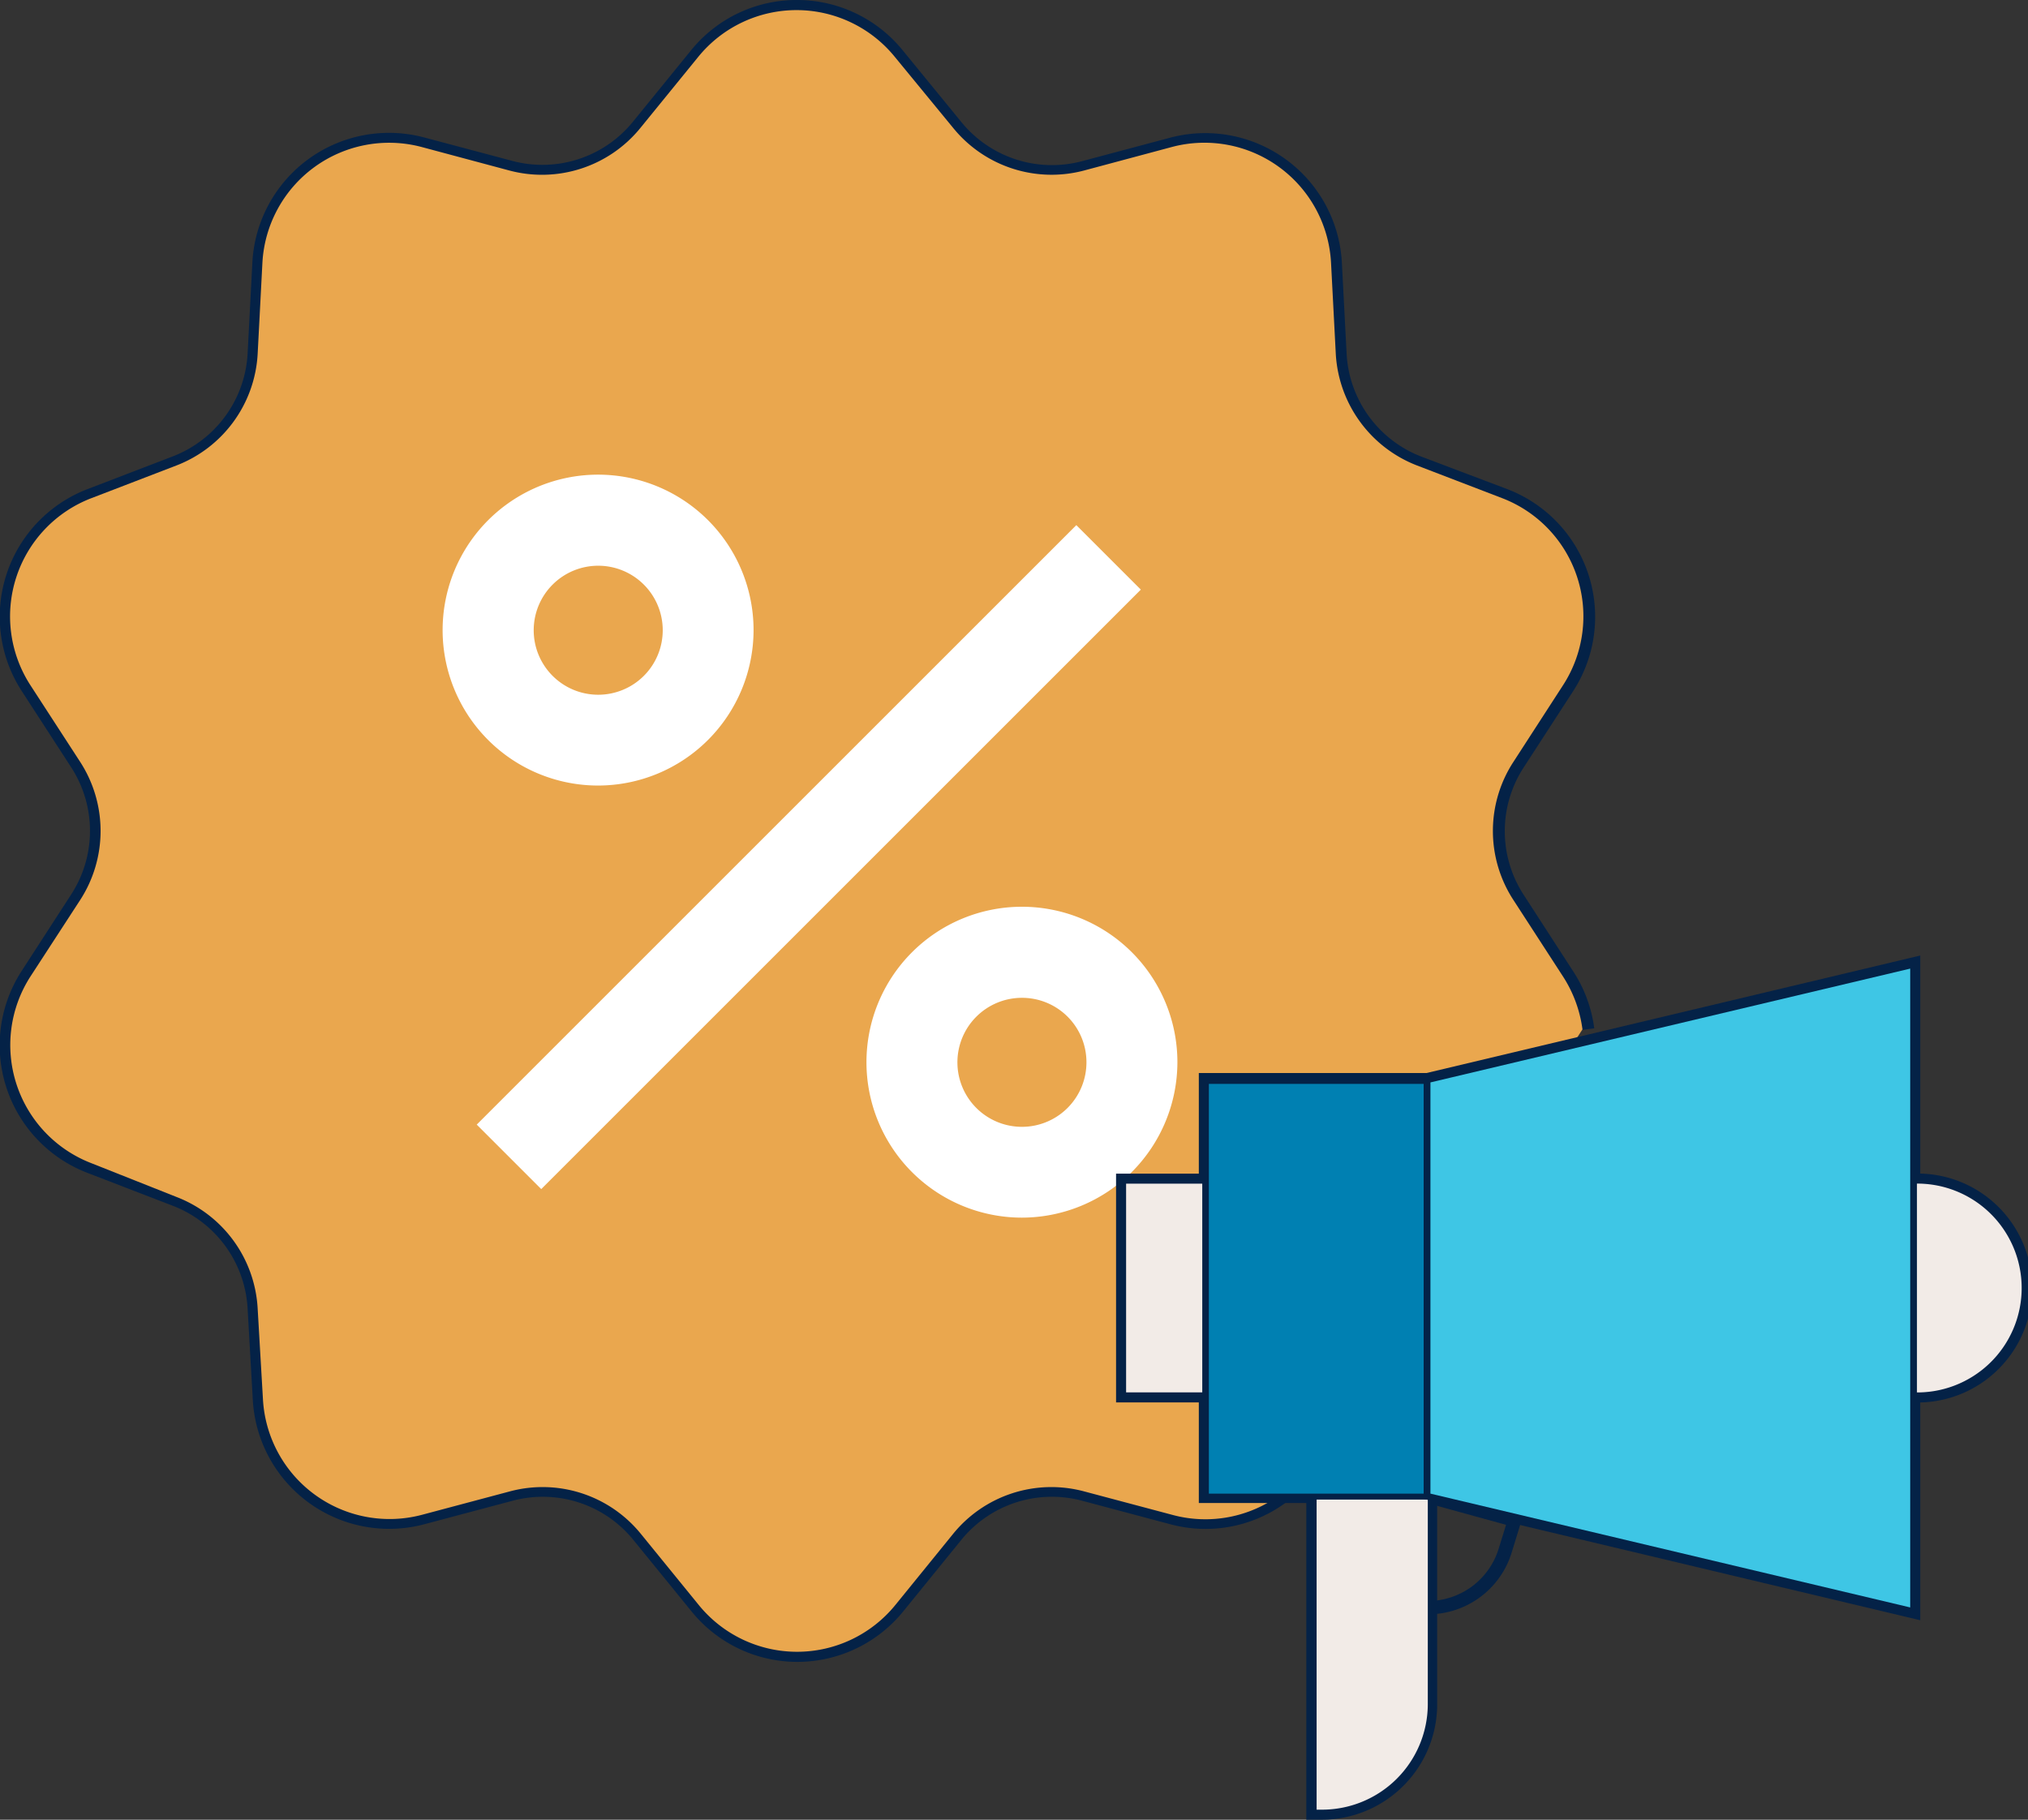 <?xml version="1.0" encoding="UTF-8"?> <svg xmlns="http://www.w3.org/2000/svg" viewBox="0 0 153.4 137.67"><rect x="0" y="0" width="153.4" height="137.67" fill="#333333" stroke="none"/><defs><style>.cls-1{fill:#042247;}.cls-2{fill:#eaa74e;}.cls-3{fill:#fff;}.cls-4{fill:#3ec6e5;}.cls-5{fill:#f2ebe7;}.cls-6{fill:#0080b2;}</style></defs><g id="Layer_2" data-name="Layer 2"><g id="Partnerships"><g id="Layer_51" data-name="Layer 51"><path class="cls-1" d="M96.85,113.07a9.54,9.54,0,0,1-8.16,1.54L82,112.83a9.57,9.57,0,0,0-9.91,3.22l-4.36,5.37a9.58,9.58,0,0,1-14.88,0l-4.37-5.37a9.57,9.57,0,0,0-9.91-3.22l-6.68,1.78a9.59,9.59,0,0,1-12-8.75L19.49,99a9.6,9.6,0,0,0-6.13-8.44L6.91,88A9.58,9.58,0,0,1,2.3,73.88l3.77-5.8a9.61,9.61,0,0,0,0-10.43L2.3,51.84A9.58,9.58,0,0,1,6.91,37.69l6.45-2.48a9.61,9.61,0,0,0,6.13-8.44l.36-6.91a9.6,9.6,0,0,1,12-8.75l6.68,1.79a9.59,9.59,0,0,0,9.91-3.22l4.37-5.37a9.58,9.58,0,0,1,14.88,0L72.1,9.68A9.59,9.59,0,0,0,82,12.9l6.68-1.79a9.59,9.59,0,0,1,12,8.75l.36,6.91a9.63,9.63,0,0,0,6.13,8.44l6.46,2.48a9.58,9.58,0,0,1,4.6,14.15l-3.76,5.81a9.57,9.57,0,0,0,0,10.43l3.76,5.8a9.69,9.69,0,0,1,1.47,4"></path><path class="cls-1" d="M60.3,125.73a10.3,10.3,0,0,1-8-3.83l-4.37-5.37a8.82,8.82,0,0,0-9.12-3l-6.69,1.78a10.33,10.33,0,0,1-13-9.44L18.73,99a8.85,8.85,0,0,0-5.64-7.77L6.63,88.74a10.34,10.34,0,0,1-5-15.27l3.76-5.81a8.84,8.84,0,0,0,0-9.6l-3.76-5.8A10.34,10.34,0,0,1,6.63,37l6.46-2.48a8.85,8.85,0,0,0,5.64-7.77l.36-6.91a10.35,10.35,0,0,1,13-9.44l6.69,1.78a8.82,8.82,0,0,0,9.12-3l4.37-5.37A10.27,10.27,0,0,1,60.3,0h0a10.3,10.3,0,0,1,8,3.83L72.69,9.2a8.84,8.84,0,0,0,9.13,3l6.68-1.78a10.35,10.35,0,0,1,13,9.44l.36,6.91a8.85,8.85,0,0,0,5.64,7.77L114,37a10.34,10.34,0,0,1,5,15.28l-3.76,5.8a8.84,8.84,0,0,0,0,9.6l3.76,5.81a10.25,10.25,0,0,1,1.59,4.31L119,78a8.6,8.6,0,0,0-1.35-3.67l-3.76-5.81a10.33,10.33,0,0,1,0-11.25l3.76-5.81a8.83,8.83,0,0,0-4.24-13L107,35.92a10.38,10.38,0,0,1-6.62-9.11L100,19.9a8.82,8.82,0,0,0-11.09-8l-6.68,1.78a10.34,10.34,0,0,1-10.7-3.48L67.15,4.78A8.79,8.79,0,0,0,60.3,1.52h0a8.79,8.79,0,0,0-6.85,3.26l-4.37,5.37a10.33,10.33,0,0,1-10.69,3.48L31.7,11.85a8.82,8.82,0,0,0-11.09,8.06l-.36,6.9a10.39,10.39,0,0,1-6.61,9.11L7.18,38.4a8.82,8.82,0,0,0-4.24,13L6.7,57.24a10.33,10.33,0,0,1,0,11.25l-3.76,5.8a8.83,8.83,0,0,0,4.24,13l6.46,2.49a10.39,10.39,0,0,1,6.61,9.11l.36,6.9a8.83,8.83,0,0,0,11.09,8.05l6.69-1.78a10.34,10.34,0,0,1,10.69,3.48l4.37,5.37a8.77,8.77,0,0,0,6.85,3.27h0a8.8,8.8,0,0,0,6.85-3.27l4.36-5.37a10.37,10.37,0,0,1,10.7-3.48l6.68,1.78a8.76,8.76,0,0,0,7.51-1.41l.9,1.22a10.24,10.24,0,0,1-8.8,1.66l-6.68-1.78a8.83,8.83,0,0,0-9.13,3l-4.36,5.37a10.33,10.33,0,0,1-8,3.83Z"></path><path class="cls-2" d="M96.85,113.07a9.54,9.54,0,0,1-8.16,1.54L82,112.83a9.57,9.57,0,0,0-9.91,3.22l-4.36,5.37a9.58,9.58,0,0,1-14.88,0l-4.37-5.37a9.57,9.57,0,0,0-9.91-3.22l-6.68,1.78a9.59,9.59,0,0,1-12-8.75L19.49,99a9.6,9.6,0,0,0-6.13-8.44L6.91,88A9.58,9.58,0,0,1,2.3,73.88l3.77-5.8a9.61,9.61,0,0,0,0-10.43L2.3,51.84A9.58,9.58,0,0,1,6.91,37.69l6.45-2.48a9.61,9.61,0,0,0,6.13-8.44l.36-6.91a9.6,9.6,0,0,1,12-8.75l6.68,1.79a9.59,9.59,0,0,0,9.91-3.22l4.37-5.37a9.58,9.58,0,0,1,14.88,0L72.1,9.68A9.59,9.59,0,0,0,82,12.9l6.68-1.79a9.59,9.59,0,0,1,12,8.75l.36,6.91a9.63,9.63,0,0,0,6.13,8.44l6.46,2.48a9.58,9.58,0,0,1,4.6,14.15l-3.76,5.81a9.57,9.57,0,0,0,0,10.43l3.76,5.8a9.69,9.69,0,0,1,1.47,4"></path><path class="cls-3" d="M77.3,92.12A11.76,11.76,0,1,1,89.06,80.36,11.78,11.78,0,0,1,77.3,92.12Zm0-16.63a4.88,4.88,0,1,0,4.88,4.87,4.87,4.87,0,0,0-4.88-4.87Z"></path><path class="cls-3" d="M45.25,59.43A11.76,11.76,0,1,1,57,47.67,11.77,11.77,0,0,1,45.25,59.43Zm0-16.63a4.88,4.88,0,1,0,4.88,4.87,4.88,4.88,0,0,0-4.88-4.87Z"></path><rect class="cls-3" x="29.11" y="61.4" width="64.14" height="6.9" transform="translate(-27.94 62.25) rotate(-45)"></rect><rect class="cls-1" x="91.19" y="81.69" width="16.76" height="31.51"></rect><path class="cls-1" d="M108.45,113.71H90.68V81.18h17.77Zm-16.75-1h15.74V82.2H91.7Z"></path><rect class="cls-1" x="85.18" y="89.55" width="6.01" height="15.79"></rect><path class="cls-1" d="M92,106.1H84.42V88.79H92Zm-6-1.52h4.49V90.31H85.94Z"></path><path class="cls-1" d="M144.74,89.55a7.9,7.9,0,1,1,0,15.79Z"></path><path class="cls-1" d="M144.74,106.1H144V88.79h.76a8.66,8.66,0,1,1,0,17.31Zm.76-15.75v14.19a7.14,7.14,0,0,0,0-14.19Z"></path><path class="cls-1" d="M100,136.91h-.41V113.2H108v15.74A8,8,0,0,1,100,136.91Z"></path><path class="cls-1" d="M100,137.67H98.81V112.44h9.9v16.5A8.74,8.74,0,0,1,100,137.67Zm.35-23.71v22.18a7.22,7.22,0,0,0,6.86-7.2V114Z"></path><path class="cls-1" d="M108,122.13h-.51v-9.6l7.7,2.18-.84,2.73A6.61,6.61,0,0,1,108,122.13Zm.5-8.26v7.23a5.6,5.6,0,0,0,4.88-4l.54-1.74Z"></path><polygon class="cls-4" points="107.95 81.69 107.95 94.72 107.95 100.17 107.95 113.2 144.74 121.93 144.74 100.17 144.74 94.72 144.74 72.95 107.95 81.69"></polygon><path class="cls-1" d="M145.25,122.58l-37.81-9V81.29l37.81-9Zm-36.8-9.78,35.79,8.49V73.6l-35.79,8.49Z"></path><rect class="cls-5" x="85.18" y="89.55" width="6.01" height="15.79"></rect><path class="cls-5" d="M144.74,89.55a7.9,7.9,0,1,1,0,15.79Z"></path><path class="cls-5" d="M100,136.91h-.41V113.2H108v15.74A8,8,0,0,1,100,136.91Z"></path><rect class="cls-6" x="91.19" y="81.69" width="16.76" height="31.51"></rect><path class="cls-1" d="M108.2,113.45H90.94v-32H108.2ZM91.44,113h16.25v-31H91.44Z"></path><polygon class="cls-4" points="107.95 81.69 107.95 94.72 107.95 100.17 107.95 113.2 144.74 121.93 144.74 100.17 144.74 94.72 144.74 72.95 107.95 81.69"></polygon><path class="cls-1" d="M145,122.26l-37.31-8.86V81.49l.2,0L145,72.63ZM108.2,113l36.29,8.61V73.28L108.2,81.89Z"></path></g></g></g></svg> 